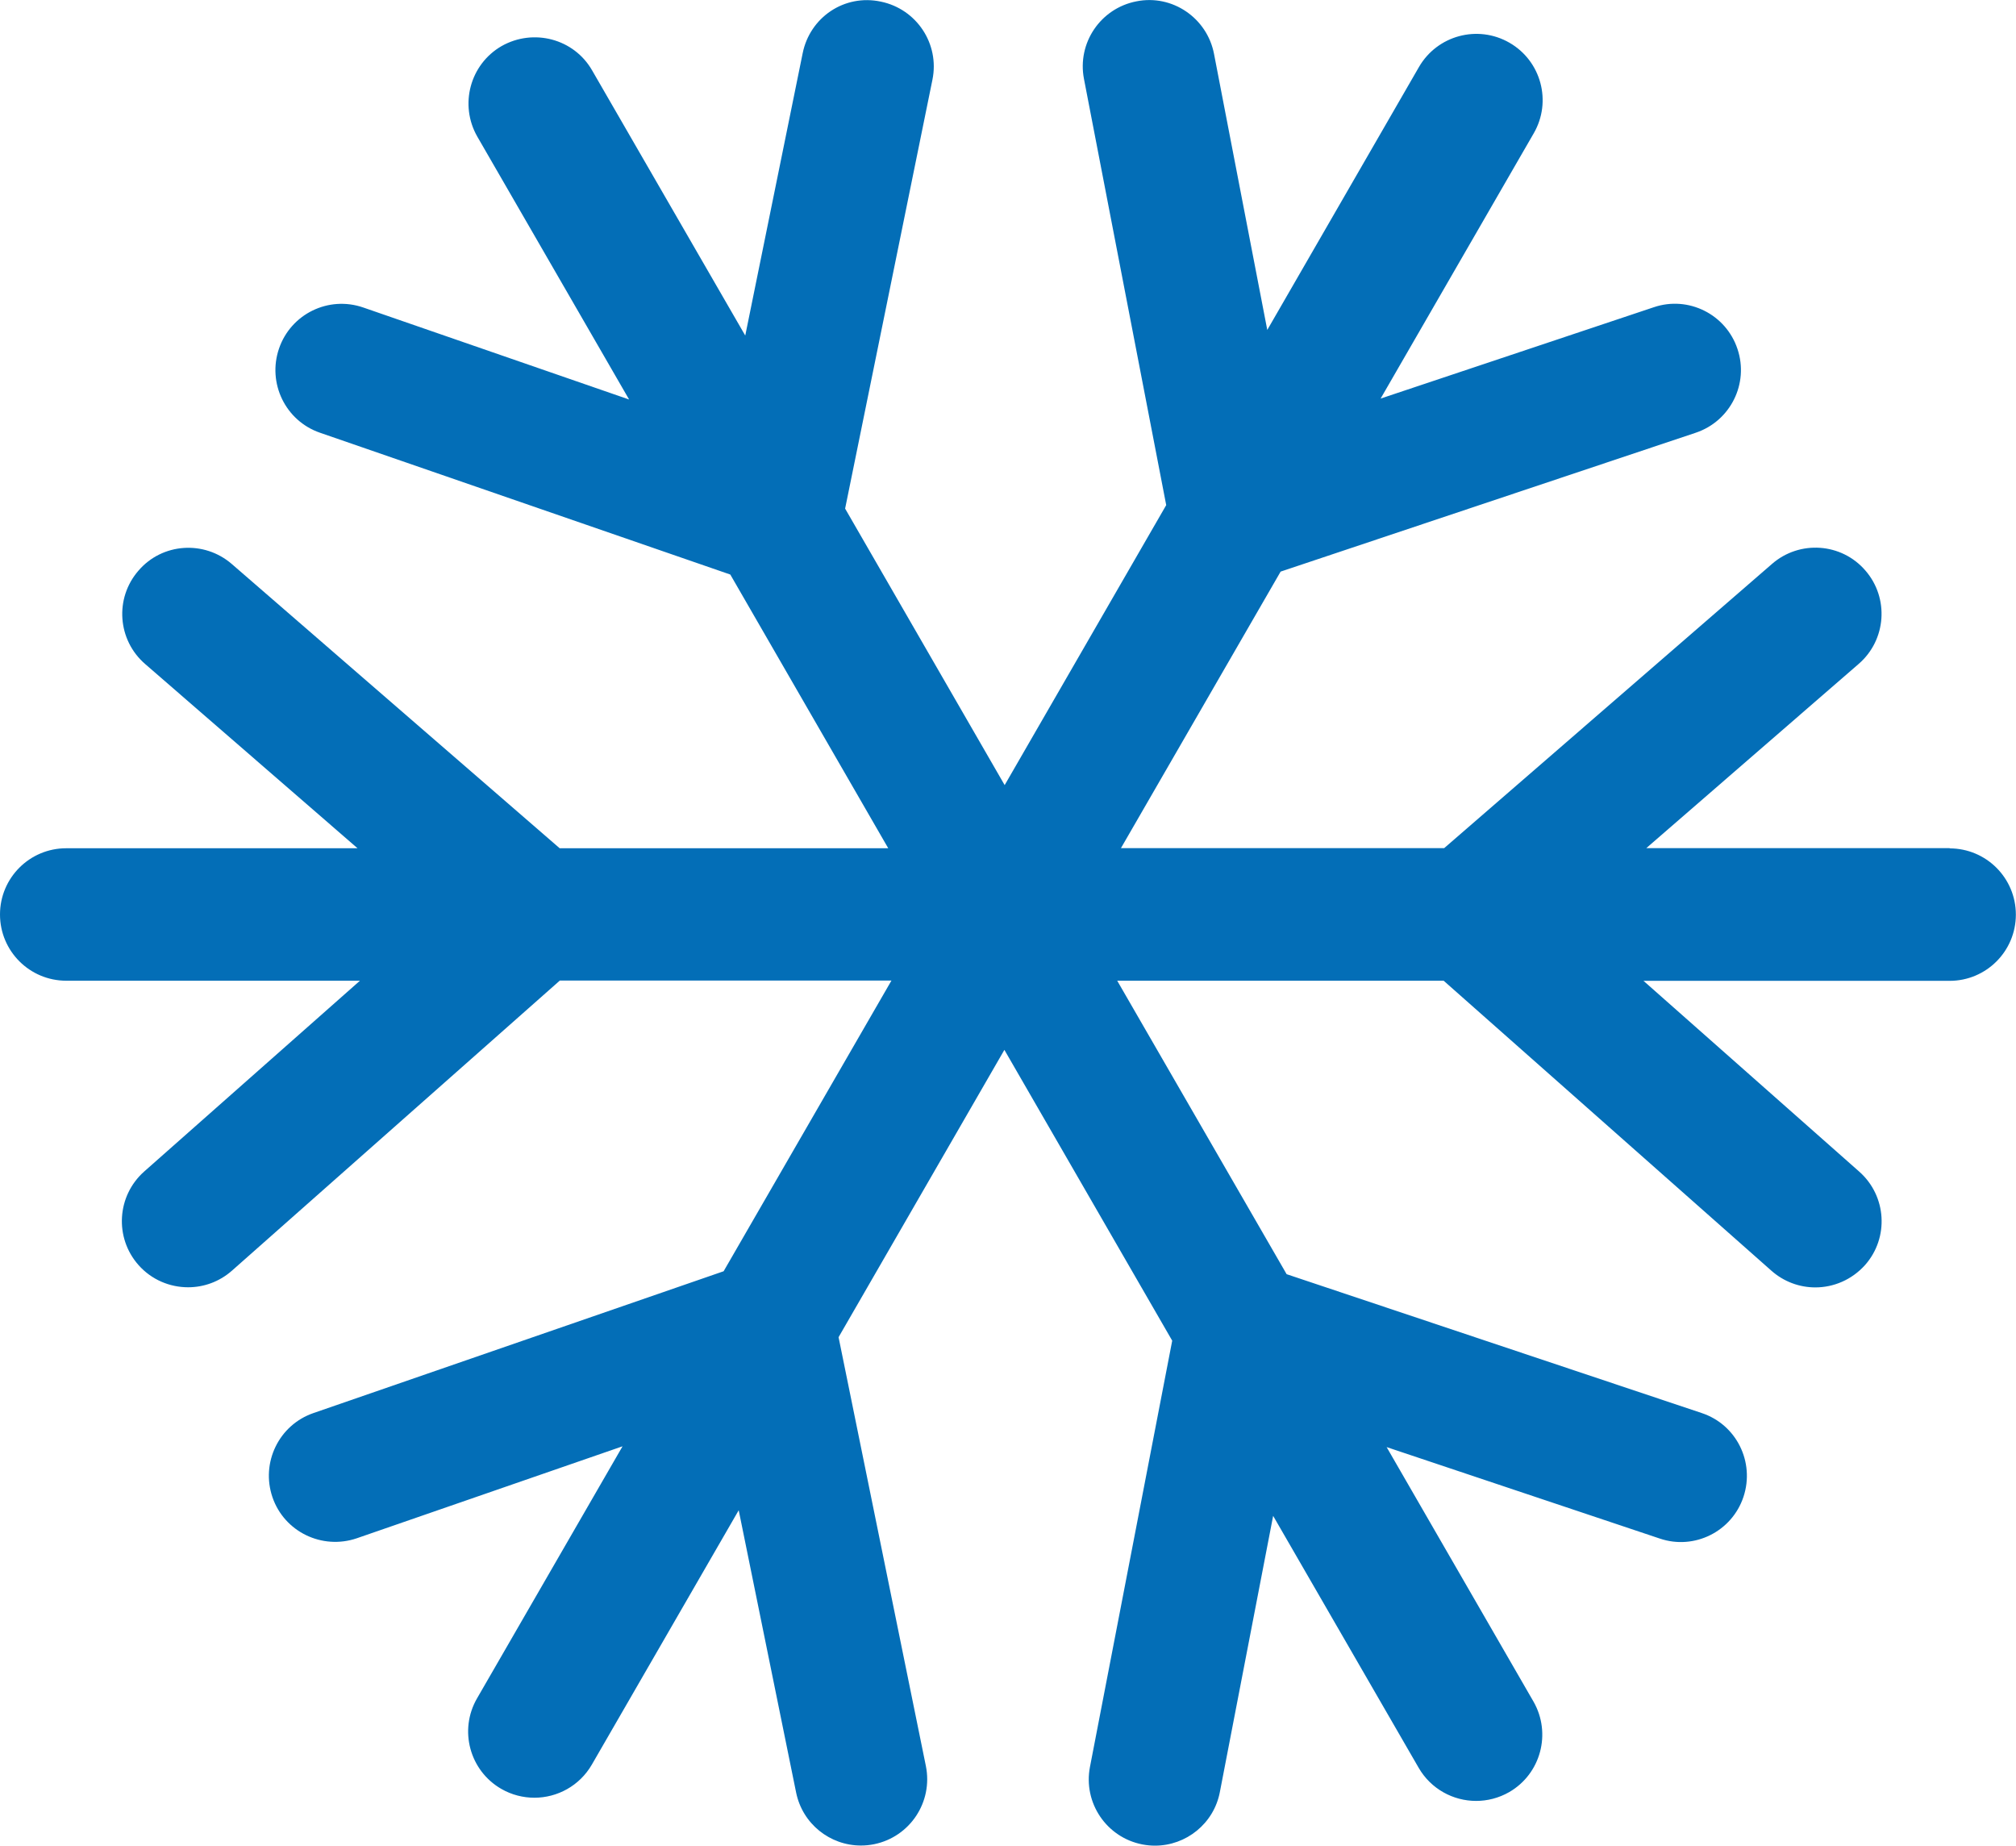 <?xml version="1.0" encoding="UTF-8"?><svg id="_レイヤー_2" xmlns="http://www.w3.org/2000/svg" viewBox="0 0 15.1 13.823"><g id="_レイヤー_4"><path d="M14.604,6.352h-2.273l1.591-1.38c.207-.179.229-.493.05-.699-.179-.208-.493-.229-.699-.05l-2.456,2.129h-2.421l1.196-2.071,3.109-1.04c.26-.087.4-.368.313-.627-.086-.26-.368-.401-.627-.313l-2.046.684,1.147-1.987c.137-.237.056-.541-.182-.678-.238-.137-.541-.055-.678.182l-1.136,1.969-.399-2.068c-.052-.269-.313-.447-.581-.393-.269.052-.445.312-.393.581l.616,3.192-1.21,2.097-1.195-2.071.654-3.212c.055-.269-.119-.53-.387-.585-.273-.058-.531.118-.585.387l-.43,2.114-1.147-1.986c-.136-.237-.439-.317-.678-.182-.237.137-.318.44-.182.678l1.137,1.969-1.991-.689c-.26-.09-.542.048-.631.307-.089.259.048.542.307.631l3.073,1.062,1.183,2.05h-2.461l-2.456-2.129c-.207-.179-.521-.158-.699.05-.18.207-.157.52.05.699l1.591,1.38H.496c-.274,0-.496.222-.496.496s.222.496.496.496h2.2l-1.616,1.429c-.205.182-.224.495-.043.7.098.111.235.167.372.167.117,0,.234-.041.329-.125l2.455-2.172h2.484l-1.257,2.177-3.072,1.062c-.259.089-.396.372-.307.631s.372.395.631.307l1.991-.689-1.09,1.888c-.137.237-.056.541.182.678.078.045.164.066.248.066.171,0,.338-.089.43-.248l1.1-1.905.43,2.114c.048.235.254.397.485.397.033,0,.066-.003.1-.01.268-.055.441-.316.387-.585l-.654-3.212,1.242-2.152,1.257,2.178-.616,3.192c-.052.269.124.529.393.581.032.006.063.009.094.009.233,0,.441-.165.486-.402l.399-2.068,1.09,1.887c.092.159.259.248.43.248.084,0,.169-.021.248-.066.237-.137.318-.44.182-.678l-1.1-1.906,2.046.685c.259.088.541-.053.627-.313s-.053-.541-.313-.627l-3.109-1.04-1.269-2.198h2.445l2.455,2.172c.094.083.211.125.329.125.137,0,.273-.057.372-.167.182-.205.162-.519-.043-.7l-1.616-1.429h2.293c.274,0,.496-.222.496-.496s-.222-.496-.496-.496Z" style="fill:#036eb7;"/></g></svg>